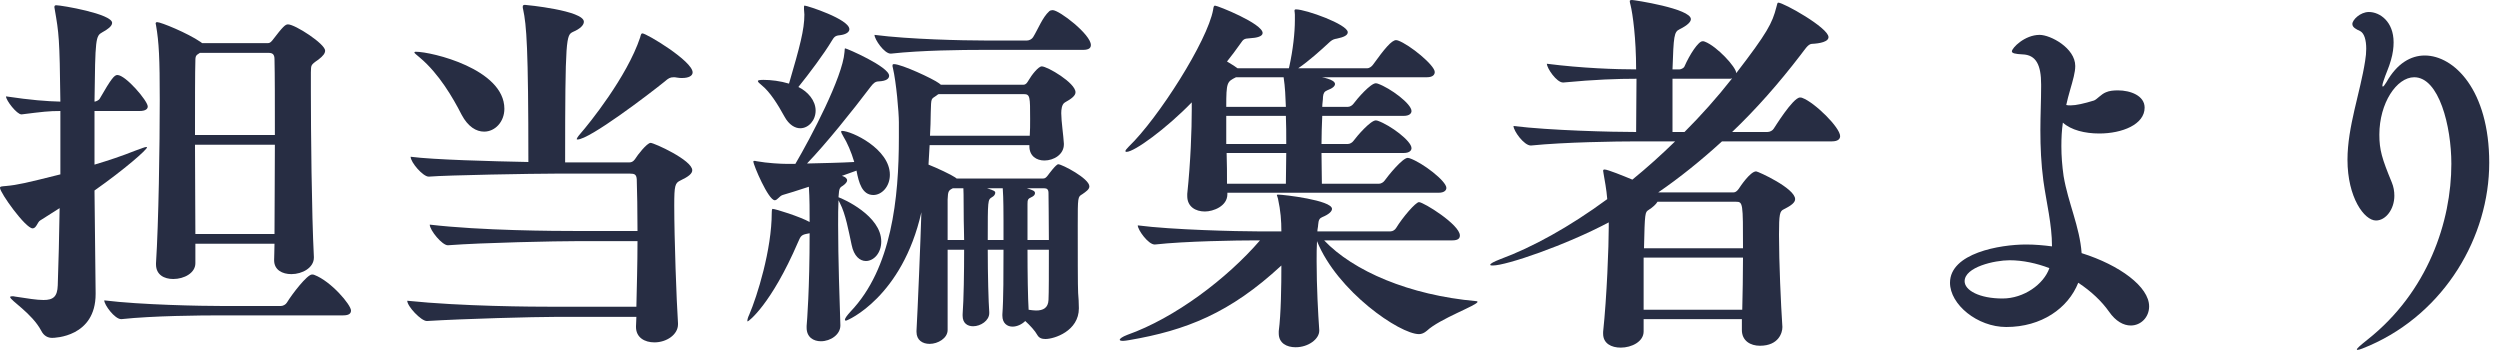 <svg fill="none" viewBox="0 0 120 17" xmlns="http://www.w3.org/2000/svg"><g fill="#272d43"><path d="m113.759 16.578c-.252.108-.504.216-.594.216-.018 0-.036 0-.036-.018 0-.054.144-.18.504-.468 2.916-2.304 4.032-5.688 4.032-8.442 0-1.818-.594-4.158-1.782-4.158-.846 0-1.674 1.242-1.674 2.754 0 .738.126 1.152.594 2.286.09.216.126.432.126.648 0 .648-.414 1.188-.882 1.188-.558 0-1.368-1.098-1.368-2.916 0-1.584.612-3.222.846-4.734.036-.216.054-.414.054-.594 0-.414-.09-.738-.288-.846-.198-.09-.378-.18-.378-.342 0-.198.378-.576.792-.576.522 0 1.188.45 1.188 1.458 0 .252-.036.54-.126.846-.09.342-.252.666-.36 1.008-.036.108-.054.18-.054.216s.018.054.018.054c.036 0 .09-.072.18-.216.504-.9 1.17-1.278 1.836-1.278 1.404 0 3.096 1.656 3.096 5.148 0 3.546-2.124 7.182-5.724 8.766z"/><path d="m98.37 12.87c-.612-.234-1.278-.378-1.908-.378-.72 0-2.16.324-2.16 1.008 0 .432.702.828 1.818.828 1.026 0 1.98-.684 2.25-1.458zm-.396-8.712v-.108c0-.918-.234-1.422-.9-1.44-.342-.018-.504-.054-.504-.144 0-.162.612-.792 1.332-.792.522 0 1.71.63 1.71 1.494 0 .306-.108.666-.252 1.17-.072.234-.126.468-.18.702.054.018.126.018.216.018.252 0 .648-.09 1.116-.234.144-.054.342-.306.576-.396.162-.072.36-.09.576-.09.594 0 1.278.252 1.278.828 0 .81-1.08 1.242-2.178 1.242-.684 0-1.35-.162-1.746-.522-.054.36-.072.738-.072 1.134 0 .468.036.936.108 1.44.216 1.278.774 2.43.864 3.69 1.836.576 3.24 1.62 3.24 2.556 0 .522-.396.918-.882.918-.342 0-.72-.198-1.044-.666-.342-.486-.846-.972-1.476-1.386-.486 1.224-1.764 2.124-3.456 2.124-1.386 0-2.7-1.08-2.7-2.124 0-1.422 2.394-1.836 3.654-1.836.414 0 .828.036 1.242.09 0-1.062-.27-2.106-.414-3.15-.108-.81-.144-1.62-.144-2.412 0-.72.036-1.44.036-2.106z"/><path d="m86.508 4.698c.594.216 1.818 1.422 1.818 1.836 0 .126-.09.252-.396.252h-5.274c-1.008.918-2.034 1.746-3.06 2.448h3.618c.144 0 .252-.18.288-.234 0 0 .504-.774.792-.774.09 0 1.872.81 1.872 1.332 0 .162-.18.306-.54.486-.198.09-.234.216-.234 1.224 0 1.314.09 3.348.162 4.41v.036c0 .234-.162.882-1.08.882-.45 0-.864-.234-.864-.756v-.522h-4.716v.594c0 .486-.576.774-1.098.774-.45 0-.846-.198-.846-.666v-.09c.18-1.692.27-4.14.27-5.022v-.234c-2.07 1.098-4.914 2.07-5.562 2.07-.072 0-.126 0-.126-.036 0-.054.162-.144.486-.27 1.512-.558 3.294-1.53 5.13-2.88-.036-.468-.126-.918-.18-1.242 0-.054-.018-.09-.018-.108 0-.054.018-.072.072-.072.144 0 .9.306 1.332.486.684-.558 1.368-1.17 2.052-1.836h-1.818c-1.008 0-3.492.036-5.094.198h-.018c-.324 0-.828-.702-.828-.936 1.764.216 4.734.288 5.886.288 0-.918.018-1.728.018-2.556-.9 0-1.998.036-3.51.18h-.018c-.306 0-.774-.684-.774-.9 1.692.216 3.33.27 4.284.27 0-1.476-.162-2.664-.27-3.096-.018-.072-.036-.126-.036-.18 0-.036.036-.054.108-.054.108 0 2.826.414 2.826.918 0 .126-.144.288-.54.486-.27.126-.288.324-.342 1.926h.342c.054 0 .198-.054.234-.144.252-.576.666-1.206.864-1.206.036 0 .072 0 .108.018.576.216 1.512 1.224 1.512 1.512 1.494-1.944 1.728-2.394 1.926-3.168.036-.162.054-.216.09-.216.252 0 2.412 1.206 2.412 1.656 0 .216-.396.306-.81.324-.18.018-.324.27-.522.522-1.062 1.386-2.16 2.628-3.294 3.708h1.692c.126 0 .252-.072.306-.162.018-.018.918-1.494 1.26-1.494.036 0 .072 0 .108.018zm-2.844 7.668h-4.77v2.502h4.734c.018-.774.036-1.656.036-2.502zm0-.45c0-2.178 0-2.232-.342-2.232h-3.762c-.072.126-.234.27-.432.396-.162.108-.18.108-.216 1.836zm-.522-8.154c-.054.018-.09.018-.162.018h-2.7v2.556h.576c.792-.792 1.566-1.656 2.286-2.574z"/><path d="m69.048 9.252h-10.134v.072c0 .576-.684.828-1.08.828-.45 0-.846-.234-.846-.738v-.108c.162-1.53.216-3.096.216-4.032v-.36c-1.224 1.26-2.754 2.376-3.132 2.376-.036 0-.054-.018-.054-.036 0-.036.054-.108.162-.216 1.422-1.368 3.78-5.076 4.05-6.57.018-.144.036-.198.09-.198.126 0 2.286.864 2.286 1.314 0 .162-.27.234-.612.252-.27.018-.306.036-.45.252-.216.306-.432.594-.648.864l.324.198.18.126h2.466l.018-.072c.18-.81.27-1.638.27-2.232v-.27c0-.09-.018-.144-.018-.18 0-.054.018-.072.072-.072.468 0 2.484.72 2.484 1.098 0 .144-.18.234-.522.306-.108.018-.198.036-.324.144-.486.45-1.008.918-1.53 1.278h3.312c.108 0 .216-.09.27-.162.558-.774.9-1.188 1.116-1.188.036 0 .072.018.09.018.558.198 1.764 1.188 1.764 1.512 0 .126-.09.252-.378.252h-5.04c.09.018.198.036.288.072.18.054.342.144.342.252 0 .09-.09.198-.378.306-.126.054-.18.126-.198.306 0 .162-.036.324-.036.486h1.224c.108 0 .216-.072.27-.144.198-.27.828-.99 1.08-.99.036 0 .072.018.09.018.612.216 1.62.972 1.62 1.314 0 .108-.09.234-.378.234h-3.906c-.018.432-.036.9-.036 1.35h1.26c.108 0 .216-.072.27-.144.198-.27.828-.99 1.08-.99.036 0 .072.018.09.018.612.216 1.62.972 1.62 1.314 0 .108-.09.234-.378.234h-3.942c0 .522.018 1.026.018 1.476h2.736c.108 0 .216-.072.27-.144.18-.252.864-1.098 1.116-1.098.036 0 .072.018.09.018.63.216 1.764 1.098 1.764 1.422 0 .108-.09.234-.378.234zm.666 2.286h-6.156c1.404 1.476 4.086 2.628 7.29 2.916.054 0 .072.018.072.036 0 .162-1.818.81-2.43 1.386-.126.108-.252.162-.378.162-.918 0-3.924-2.052-4.896-4.464-.018.306-.018.63-.018.972 0 1.224.072 2.538.126 3.294v.036c0 .396-.522.792-1.134.792-.432 0-.81-.198-.81-.666v-.108c.108-.81.126-2.178.126-3.15-2.466 2.286-4.572 3.114-7.308 3.582-.126.018-.216.036-.288.036-.108 0-.162-.018-.162-.054 0-.054.126-.144.36-.234 2.286-.81 4.788-2.7 6.372-4.536h-.18c-.9 0-3.402.036-4.86.198h-.018c-.306 0-.81-.702-.81-.918 1.656.216 4.824.288 5.76.288h1.134c0-.504-.036-.99-.162-1.566-.018-.09-.054-.144-.054-.18 0-.018.018-.018.072-.018.252 0 2.574.27 2.574.684 0 .126-.162.27-.468.396-.126.054-.18.126-.198.378 0 .09-.036.198-.036.306h3.51c.108 0 .216-.072.27-.162.306-.504.936-1.242 1.098-1.242.216 0 1.962 1.08 1.962 1.602 0 .126-.072.234-.36.234zm-7.974-4.194h-2.862c.018.504.018 1.008.018 1.476h2.826c0-.504.018-1.008.018-1.476zm-.126-3.636h-2.286c-.432.216-.468.234-.468 1.422h2.862c-.018-.468-.036-.954-.108-1.422zm.108 1.854h-2.862v1.35h2.88c0-.486 0-.936-.018-1.35z"/><path d="m50.796 7.884c.18 0 1.494.684 1.494 1.062 0 .144-.162.252-.342.378-.216.126-.216.126-.216 1.494 0 1.17 0 3.006.018 3.24.018.27.036.432.036.738 0 1.098-1.188 1.476-1.602 1.476-.162 0-.306-.036-.396-.198-.108-.198-.342-.45-.576-.666-.162.162-.396.27-.612.27-.252 0-.486-.162-.486-.522v-.072c.054-.702.054-2.034.054-3.096h-.756c0 1.206.036 2.52.072 2.988v.054c0 .36-.414.63-.774.63-.27 0-.504-.144-.504-.504v-.072c.054-.72.072-2.034.072-3.096h-.792v3.852c0 .396-.468.666-.864.666-.342 0-.63-.18-.63-.576v-.054c.054-.936.198-4.41.234-5.688-.918 4.068-3.546 5.202-3.618 5.202-.036 0-.054-.018-.054-.036 0-.072.09-.198.27-.396 1.98-2.07 2.322-5.454 2.322-8.352v-.738c0-.468-.126-1.926-.288-2.61-.018-.054-.018-.09-.018-.108 0-.054.018-.072.072-.072.36 0 1.872.702 2.16.918l.09.072h3.96c.144 0 .216-.162.252-.216.144-.252.468-.666.63-.666.27 0 1.62.792 1.62 1.242 0 .162-.18.306-.504.486-.162.09-.18.36-.18.522 0 .378.108 1.098.126 1.458v.036c0 .486-.486.774-.936.774-.378 0-.72-.216-.72-.684v-.054h-4.788l-.054.936c.414.162 1.098.486 1.278.612l.072.054h4.158c.09 0 .144-.054.216-.144.054-.072.396-.54.504-.54zm-10.386-1.602c.468 0 2.304.864 2.304 2.106 0 .576-.396.972-.792.972-.54 0-.702-.594-.81-1.17l-.702.252.054.018c.108.036.198.108.198.198 0 .072-.072.162-.198.252-.108.072-.18.09-.198.36 0 .054-.018.126-.018.198.216.072 2.052.882 2.052 2.124 0 .558-.36.936-.738.936-.288 0-.576-.234-.684-.774-.144-.666-.288-1.476-.558-1.998l-.072-.144c-.018.342-.018.738-.018 1.188 0 1.62.072 3.726.108 4.806v.018c0 .432-.468.756-.936.756-.36 0-.684-.198-.684-.648v-.09c.018-.198.144-1.746.144-4.446l-.18.036c-.252.054-.27.162-.378.396-1.296 3.006-2.376 3.798-2.412 3.798-.018 0-.018 0-.018-.036s.018-.144.09-.288c.378-.882 1.08-3.114 1.08-4.896 0-.18.036-.18.036-.18.144 0 1.332.378 1.782.63 0-.522 0-1.134-.036-1.692-.54.18-1.008.324-1.26.396-.162.054-.252.252-.378.252-.306 0-1.026-1.692-1.026-1.854 0-.036.018-.036.054-.036.018 0 .054 0 .108.018.504.09 1.152.126 1.44.126h.414c.738-1.26 2.268-4.158 2.358-5.364.018-.144 0-.18.036-.18.072 0 2.106.882 2.106 1.314 0 .144-.144.252-.486.27-.18 0-.27.09-.396.252-.9 1.188-2.142 2.736-3.06 3.69.774-.018 1.62-.036 2.268-.072-.144-.486-.342-.936-.522-1.224-.072-.126-.108-.198-.108-.234 0-.018.018-.036.036-.036zm9.018.234c.018-.234.018-.522.018-.81 0-1.062 0-1.188-.306-1.188h-4.086c-.036.018-.072.036-.108.072-.252.18-.252.072-.27.81 0 .36-.018.738-.036 1.116zm-10.8-6.246c.108 0 2.142.648 2.142 1.134 0 .126-.144.252-.468.288-.216.018-.27.09-.378.27-.378.63-1.08 1.566-1.602 2.214.45.216.828.648.828 1.134 0 .468-.342.846-.738.846-.252 0-.54-.162-.756-.558-.324-.594-.702-1.188-1.08-1.494-.126-.108-.198-.162-.198-.216 0-.036.09-.054.27-.054.36 0 .81.054 1.224.18.522-1.782.738-2.592.738-3.312 0-.09-.018-.18-.018-.252v-.108c0-.054 0-.072.036-.072zm11.898.216c.324 0 1.836 1.17 1.836 1.674 0 .126-.072.234-.378.234h-4.806c-.972 0-2.952.018-4.41.18h-.018c-.306 0-.774-.684-.774-.9 1.674.216 4.266.27 5.256.27h2.07c.108 0 .234-.072.288-.162.234-.378.45-.954.774-1.242.036-.036.108-.054.162-.054zm-.18 11.502h-1.026c0 1.116.018 2.34.054 2.88.126.018.252.036.36.036.342 0 .576-.126.594-.504.018-.324.018-1.35.018-2.412zm0-.468c0-1.008-.018-1.962-.018-2.25 0-.18-.072-.234-.216-.234h-.828c.288.09.396.126.396.234 0 .072-.054.144-.18.198-.162.072-.18.126-.18.324v1.728zm-4.068 0c0-.378-.018-.702-.018-.918 0-1.35-.018-1.53-.018-1.566h-.504c-.216.108-.234.144-.252.54v1.944zm1.89 0v-.918c0-.216 0-1.116-.036-1.566h-.756c.342.108.396.144.396.216s-.054.162-.162.216c-.198.126-.198.126-.198 2.052z"/><path d="m21.51 11.772h-.018c-.27 0-.864-.72-.864-.99 2.466.288 5.958.306 7.146.306h2.826c0-.99-.018-1.908-.036-2.484-.018-.234-.108-.27-.324-.27h-3.582c-1.044 0-5.22.072-6.066.144h-.018c-.27 0-.864-.684-.864-.954 1.098.144 3.87.216 5.652.252 0-5.526-.09-6.57-.252-7.326-.018-.054-.018-.09-.018-.126 0-.072.036-.09.108-.09.054 0 2.826.27 2.826.81 0 .162-.18.342-.522.486-.324.162-.378.198-.378 6.264h3.096c.162 0 .252-.144.288-.198.072-.126.54-.738.72-.738.162 0 1.998.828 1.998 1.314 0 .162-.18.306-.558.486-.27.126-.306.234-.306 1.206 0 1.566.108 4.59.18 5.652v.054c0 .486-.54.864-1.134.864-.468 0-.882-.234-.882-.738v-.036c0-.126.018-.288.018-.45h-3.87c-1.044 0-4.41.09-6.174.198h-.018c-.27 0-.936-.702-.936-.972 2.628.27 5.958.288 7.146.288h3.852c.018-.882.054-2.052.054-3.15h-2.844c-1.044 0-4.59.072-6.246.198zm9.324-10.17c.198 0 2.412 1.332 2.412 1.872 0 .162-.18.27-.504.27-.072 0-.144 0-.234-.018-.072-.018-.144-.018-.18-.018-.162 0-.252.054-.414.198-.756.612-3.618 2.79-4.194 2.79-.018 0-.036 0-.036-.018 0-.036.054-.126.18-.27.396-.45 2.232-2.718 2.862-4.608.036-.144.054-.198.108-.198zm-10.872.882c.756 0 4.248.828 4.248 2.736 0 .63-.45 1.098-.972 1.098-.378 0-.774-.234-1.08-.81-.414-.81-1.08-1.962-1.998-2.736-.144-.126-.27-.216-.27-.252 0-.018.018-.036.072-.036z"/><path d="m13.824 1.17c.342 0 1.782.936 1.782 1.26 0 .126-.09.252-.324.432-.396.27-.342.27-.36.612v.936c0 1.854.036 5.814.144 7.92v.036c0 .486-.558.792-1.08.792-.432 0-.828-.198-.828-.666v-.018c0-.198.018-.468.018-.774h-3.798v.936c0 .468-.54.756-1.062.756-.432 0-.828-.198-.828-.702v-.054c.126-1.962.18-5.652.18-7.848 0-1.98-.036-2.754-.18-3.582 0-.036-.018-.054-.018-.072 0-.054.036-.072.072-.072.18 0 1.458.522 2.088.954l.072.054h3.15c.072 0 .126-.018.216-.126.522-.684.63-.774.756-.774zm-8.19 2.43c.396 0 1.458 1.242 1.458 1.512 0 .108-.09.216-.396.216h-2.16v2.574c.666-.198 1.314-.414 1.944-.666.306-.108.468-.18.54-.18.036 0 .036.018.036.018 0 .108-1.062 1.044-2.52 2.07l.054 4.914v.054c0 2.07-1.98 2.106-2.088 2.106-.198 0-.396-.09-.522-.342-.45-.846-1.494-1.458-1.494-1.62 0-.018.036-.036.09-.036s.09 0 .162.018c.594.09 1.026.162 1.35.162.468 0 .666-.162.684-.702.036-1.08.072-2.376.09-3.708l-.936.594c-.126.072-.18.378-.36.378-.342 0-1.566-1.71-1.566-1.944 0-.072.072-.072.288-.09.576-.054.954-.144 2.61-.558v-3.042c-.558 0-.846.036-1.854.162h-.018c-.216 0-.738-.666-.738-.864 1.206.18 1.944.234 2.61.252-.036-3.078-.072-3.276-.27-4.428 0-.036-.018-.072-.018-.108 0-.072.036-.09.09-.09.252 0 2.682.414 2.682.846 0 .162-.234.324-.468.45-.324.18-.342.27-.378 3.33.054 0 .198-.054.252-.144.558-.972.702-1.134.846-1.134zm7.56 3.348h-3.834c0 1.512.018 3.132.018 4.284h3.798c0-1.152.018-2.754.018-4.284zm0-.468c0-1.53 0-2.916-.018-3.636 0-.252-.108-.306-.288-.306h-3.294l-.108.072c-.108.072-.108.18-.108.306-.018.504-.018 1.944-.018 3.564zm1.89 6.714c.81.306 1.764 1.44 1.764 1.71 0 .126-.072.234-.378.234h-5.85c-1.008 0-3.276.018-4.788.18h-.018c-.306 0-.81-.684-.81-.9 1.764.216 4.644.27 5.688.27h2.79c.108 0 .234-.072.288-.162.252-.414.972-1.35 1.206-1.35.036 0 .072 0 .108.018z"/></g></svg>